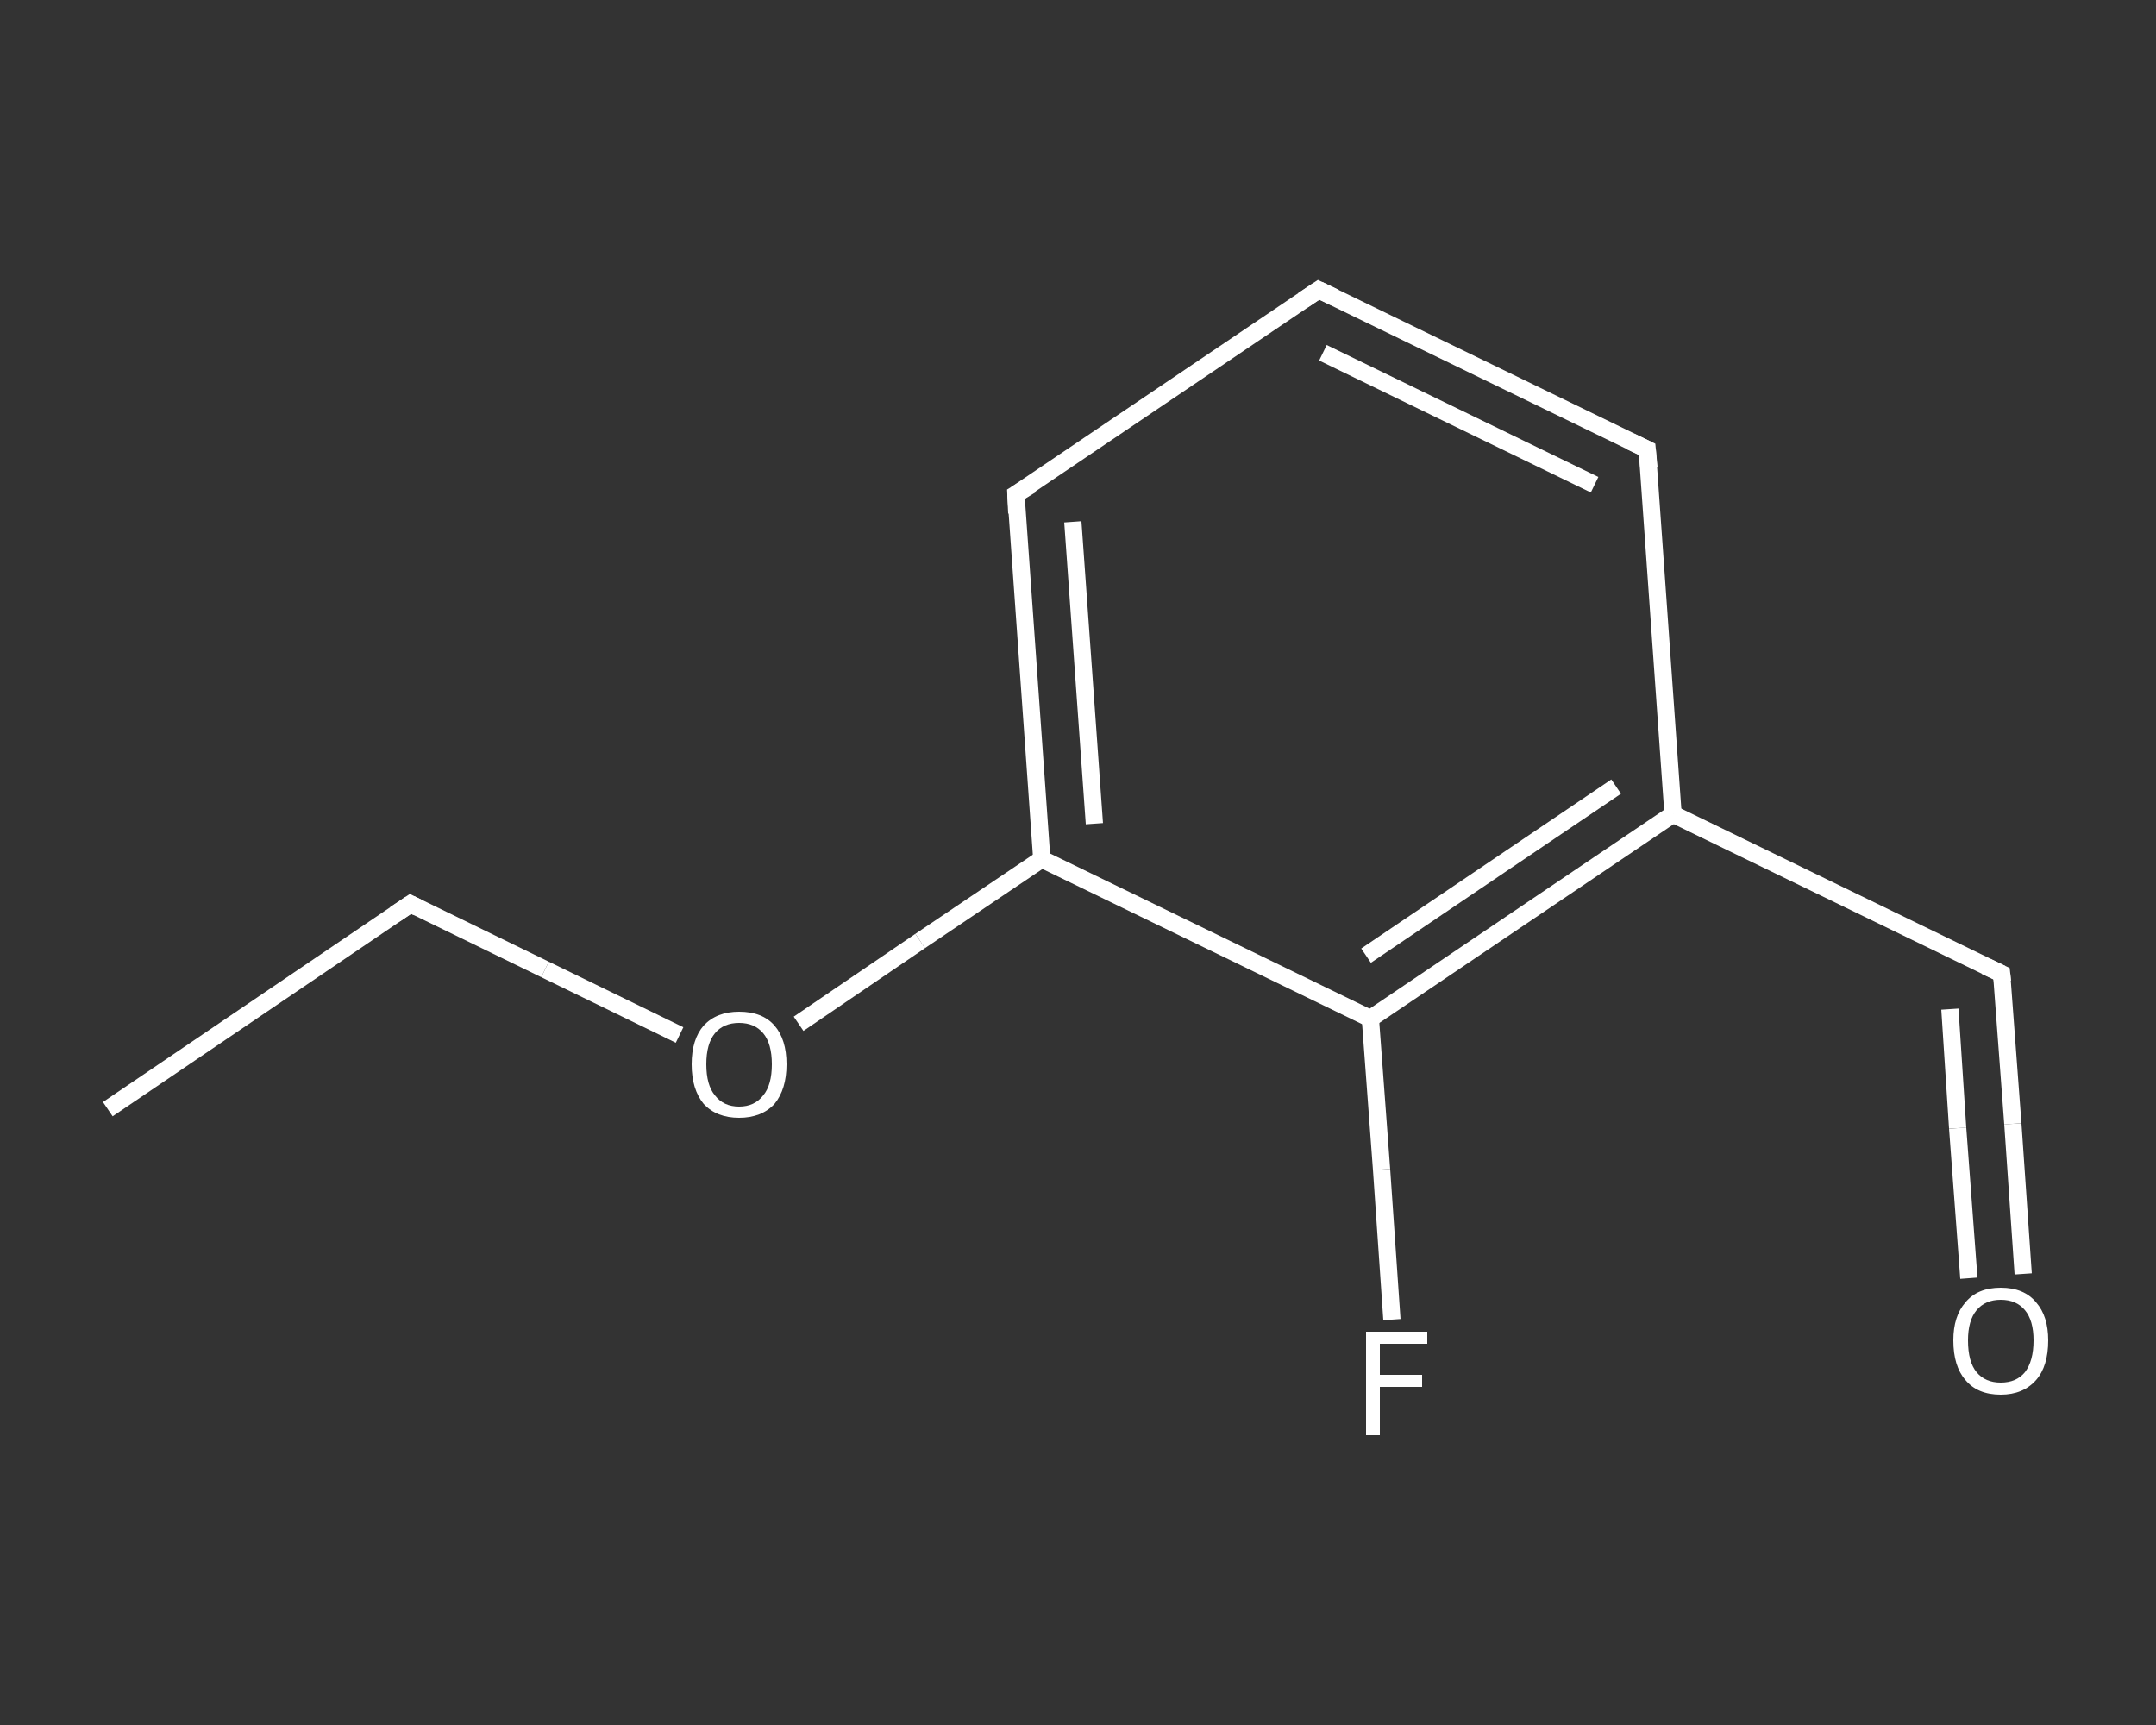<?xml version='1.0' encoding='iso-8859-1'?>
<svg version='1.1' baseProfile='full'
              xmlns='http://www.w3.org/2000/svg'
                      xmlns:rdkit='http://www.rdkit.org/xml'
                      xmlns:xlink='http://www.w3.org/1999/xlink'
                  xml:space='preserve'
width='250px' height='200px' viewBox='0 0 250 200'>
<rect x="0" y="0" width="250" height="200" fill="#333333" stroke="none"/>
<!-- END OF HEADER -->
<rect style='opacity:1.0;fill:transparent;stroke:none' width='250.0' height='200.0' x='0.0' y='0.0'> </rect>
<path class='bond-0 atom-0 atom-1' d='M 12.5,128.6 L 47.6,104.8' style='fill:none;fill-rule:evenodd;stroke:#FFFFFF;stroke-width:2.0px;stroke-linecap:butt;stroke-linejoin:miter;stroke-opacity:1' />
<path class='bond-1 atom-1 atom-2' d='M 47.6,104.8 L 63.2,112.4' style='fill:none;fill-rule:evenodd;stroke:#FFFFFF;stroke-width:2.0px;stroke-linecap:butt;stroke-linejoin:miter;stroke-opacity:1' />
<path class='bond-1 atom-1 atom-2' d='M 63.2,112.4 L 78.8,120.0' style='fill:none;fill-rule:evenodd;stroke:#FFFFFF;stroke-width:2.0px;stroke-linecap:butt;stroke-linejoin:miter;stroke-opacity:1' />
<path class='bond-2 atom-2 atom-3' d='M 92.6,118.7 L 106.7,109.1' style='fill:none;fill-rule:evenodd;stroke:#FFFFFF;stroke-width:2.0px;stroke-linecap:butt;stroke-linejoin:miter;stroke-opacity:1' />
<path class='bond-2 atom-2 atom-3' d='M 106.7,109.1 L 120.8,99.6' style='fill:none;fill-rule:evenodd;stroke:#FFFFFF;stroke-width:2.0px;stroke-linecap:butt;stroke-linejoin:miter;stroke-opacity:1' />
<path class='bond-3 atom-3 atom-4' d='M 120.8,99.6 L 117.8,57.3' style='fill:none;fill-rule:evenodd;stroke:#FFFFFF;stroke-width:2.0px;stroke-linecap:butt;stroke-linejoin:miter;stroke-opacity:1' />
<path class='bond-3 atom-3 atom-4' d='M 126.9,95.5 L 124.4,60.5' style='fill:none;fill-rule:evenodd;stroke:#FFFFFF;stroke-width:2.0px;stroke-linecap:butt;stroke-linejoin:miter;stroke-opacity:1' />
<path class='bond-4 atom-4 atom-5' d='M 117.8,57.3 L 152.9,33.6' style='fill:none;fill-rule:evenodd;stroke:#FFFFFF;stroke-width:2.0px;stroke-linecap:butt;stroke-linejoin:miter;stroke-opacity:1' />
<path class='bond-5 atom-5 atom-6' d='M 152.9,33.6 L 191.0,52.1' style='fill:none;fill-rule:evenodd;stroke:#FFFFFF;stroke-width:2.0px;stroke-linecap:butt;stroke-linejoin:miter;stroke-opacity:1' />
<path class='bond-5 atom-5 atom-6' d='M 153.4,40.9 L 184.9,56.2' style='fill:none;fill-rule:evenodd;stroke:#FFFFFF;stroke-width:2.0px;stroke-linecap:butt;stroke-linejoin:miter;stroke-opacity:1' />
<path class='bond-6 atom-6 atom-7' d='M 191.0,52.1 L 194.0,94.4' style='fill:none;fill-rule:evenodd;stroke:#FFFFFF;stroke-width:2.0px;stroke-linecap:butt;stroke-linejoin:miter;stroke-opacity:1' />
<path class='bond-7 atom-7 atom-8' d='M 194.0,94.4 L 232.1,112.9' style='fill:none;fill-rule:evenodd;stroke:#FFFFFF;stroke-width:2.0px;stroke-linecap:butt;stroke-linejoin:miter;stroke-opacity:1' />
<path class='bond-8 atom-8 atom-9' d='M 232.1,112.9 L 233.4,130.3' style='fill:none;fill-rule:evenodd;stroke:#FFFFFF;stroke-width:2.0px;stroke-linecap:butt;stroke-linejoin:miter;stroke-opacity:1' />
<path class='bond-8 atom-8 atom-9' d='M 233.4,130.3 L 234.6,147.7' style='fill:none;fill-rule:evenodd;stroke:#FFFFFF;stroke-width:2.0px;stroke-linecap:butt;stroke-linejoin:miter;stroke-opacity:1' />
<path class='bond-8 atom-8 atom-9' d='M 226.1,117.0 L 227.0,130.8' style='fill:none;fill-rule:evenodd;stroke:#FFFFFF;stroke-width:2.0px;stroke-linecap:butt;stroke-linejoin:miter;stroke-opacity:1' />
<path class='bond-8 atom-8 atom-9' d='M 227.0,130.8 L 228.3,148.2' style='fill:none;fill-rule:evenodd;stroke:#FFFFFF;stroke-width:2.0px;stroke-linecap:butt;stroke-linejoin:miter;stroke-opacity:1' />
<path class='bond-9 atom-7 atom-10' d='M 194.0,94.4 L 158.9,118.1' style='fill:none;fill-rule:evenodd;stroke:#FFFFFF;stroke-width:2.0px;stroke-linecap:butt;stroke-linejoin:miter;stroke-opacity:1' />
<path class='bond-9 atom-7 atom-10' d='M 187.4,91.2 L 158.4,110.8' style='fill:none;fill-rule:evenodd;stroke:#FFFFFF;stroke-width:2.0px;stroke-linecap:butt;stroke-linejoin:miter;stroke-opacity:1' />
<path class='bond-10 atom-10 atom-11' d='M 158.9,118.1 L 160.2,135.6' style='fill:none;fill-rule:evenodd;stroke:#FFFFFF;stroke-width:2.0px;stroke-linecap:butt;stroke-linejoin:miter;stroke-opacity:1' />
<path class='bond-10 atom-10 atom-11' d='M 160.2,135.6 L 161.4,153.0' style='fill:none;fill-rule:evenodd;stroke:#FFFFFF;stroke-width:2.0px;stroke-linecap:butt;stroke-linejoin:miter;stroke-opacity:1' />
<path class='bond-11 atom-10 atom-3' d='M 158.9,118.1 L 120.8,99.6' style='fill:none;fill-rule:evenodd;stroke:#FFFFFF;stroke-width:2.0px;stroke-linecap:butt;stroke-linejoin:miter;stroke-opacity:1' />
<path d='M 45.8,106.0 L 47.6,104.8 L 48.4,105.2' style='fill:none;stroke:#FFFFFF;stroke-width:2.0px;stroke-linecap:butt;stroke-linejoin:miter;stroke-opacity:1;' />
<path d='M 117.9,59.5 L 117.8,57.3 L 119.6,56.2' style='fill:none;stroke:#FFFFFF;stroke-width:2.0px;stroke-linecap:butt;stroke-linejoin:miter;stroke-opacity:1;' />
<path d='M 151.1,34.8 L 152.9,33.6 L 154.8,34.5' style='fill:none;stroke:#FFFFFF;stroke-width:2.0px;stroke-linecap:butt;stroke-linejoin:miter;stroke-opacity:1;' />
<path d='M 189.1,51.2 L 191.0,52.1 L 191.2,54.2' style='fill:none;stroke:#FFFFFF;stroke-width:2.0px;stroke-linecap:butt;stroke-linejoin:miter;stroke-opacity:1;' />
<path d='M 230.2,112.0 L 232.1,112.9 L 232.2,113.8' style='fill:none;stroke:#FFFFFF;stroke-width:2.0px;stroke-linecap:butt;stroke-linejoin:miter;stroke-opacity:1;' />
<path class='atom-2' d='M 80.2 123.4
Q 80.2 120.5, 81.6 118.9
Q 83.1 117.3, 85.7 117.3
Q 88.4 117.3, 89.8 118.9
Q 91.2 120.5, 91.2 123.4
Q 91.2 126.3, 89.8 128.0
Q 88.3 129.6, 85.7 129.6
Q 83.1 129.6, 81.6 128.0
Q 80.2 126.3, 80.2 123.4
M 85.7 128.3
Q 87.5 128.3, 88.5 127.0
Q 89.5 125.8, 89.5 123.4
Q 89.5 121.0, 88.5 119.8
Q 87.5 118.6, 85.7 118.6
Q 83.9 118.6, 82.9 119.8
Q 81.9 121.0, 81.9 123.4
Q 81.9 125.8, 82.9 127.0
Q 83.9 128.3, 85.7 128.3
' fill='#FFFFFF'/>
<path class='atom-9' d='M 226.5 155.4
Q 226.5 152.6, 227.9 151.0
Q 229.3 149.3, 232.0 149.3
Q 234.7 149.3, 236.1 151.0
Q 237.5 152.6, 237.5 155.4
Q 237.5 158.4, 236.1 160.0
Q 234.6 161.7, 232.0 161.7
Q 229.3 161.7, 227.9 160.0
Q 226.5 158.4, 226.5 155.4
M 232.0 160.3
Q 233.8 160.3, 234.8 159.1
Q 235.8 157.8, 235.8 155.4
Q 235.8 153.1, 234.8 151.9
Q 233.8 150.7, 232.0 150.7
Q 230.2 150.7, 229.2 151.9
Q 228.2 153.1, 228.2 155.4
Q 228.2 157.9, 229.2 159.1
Q 230.2 160.3, 232.0 160.3
' fill='#FFFFFF'/>
<path class='atom-11' d='M 158.4 154.4
L 165.5 154.4
L 165.5 155.8
L 160.0 155.8
L 160.0 159.4
L 164.9 159.4
L 164.9 160.8
L 160.0 160.8
L 160.0 166.4
L 158.4 166.4
L 158.4 154.4
' fill='#FFFFFF'/>
</svg>
